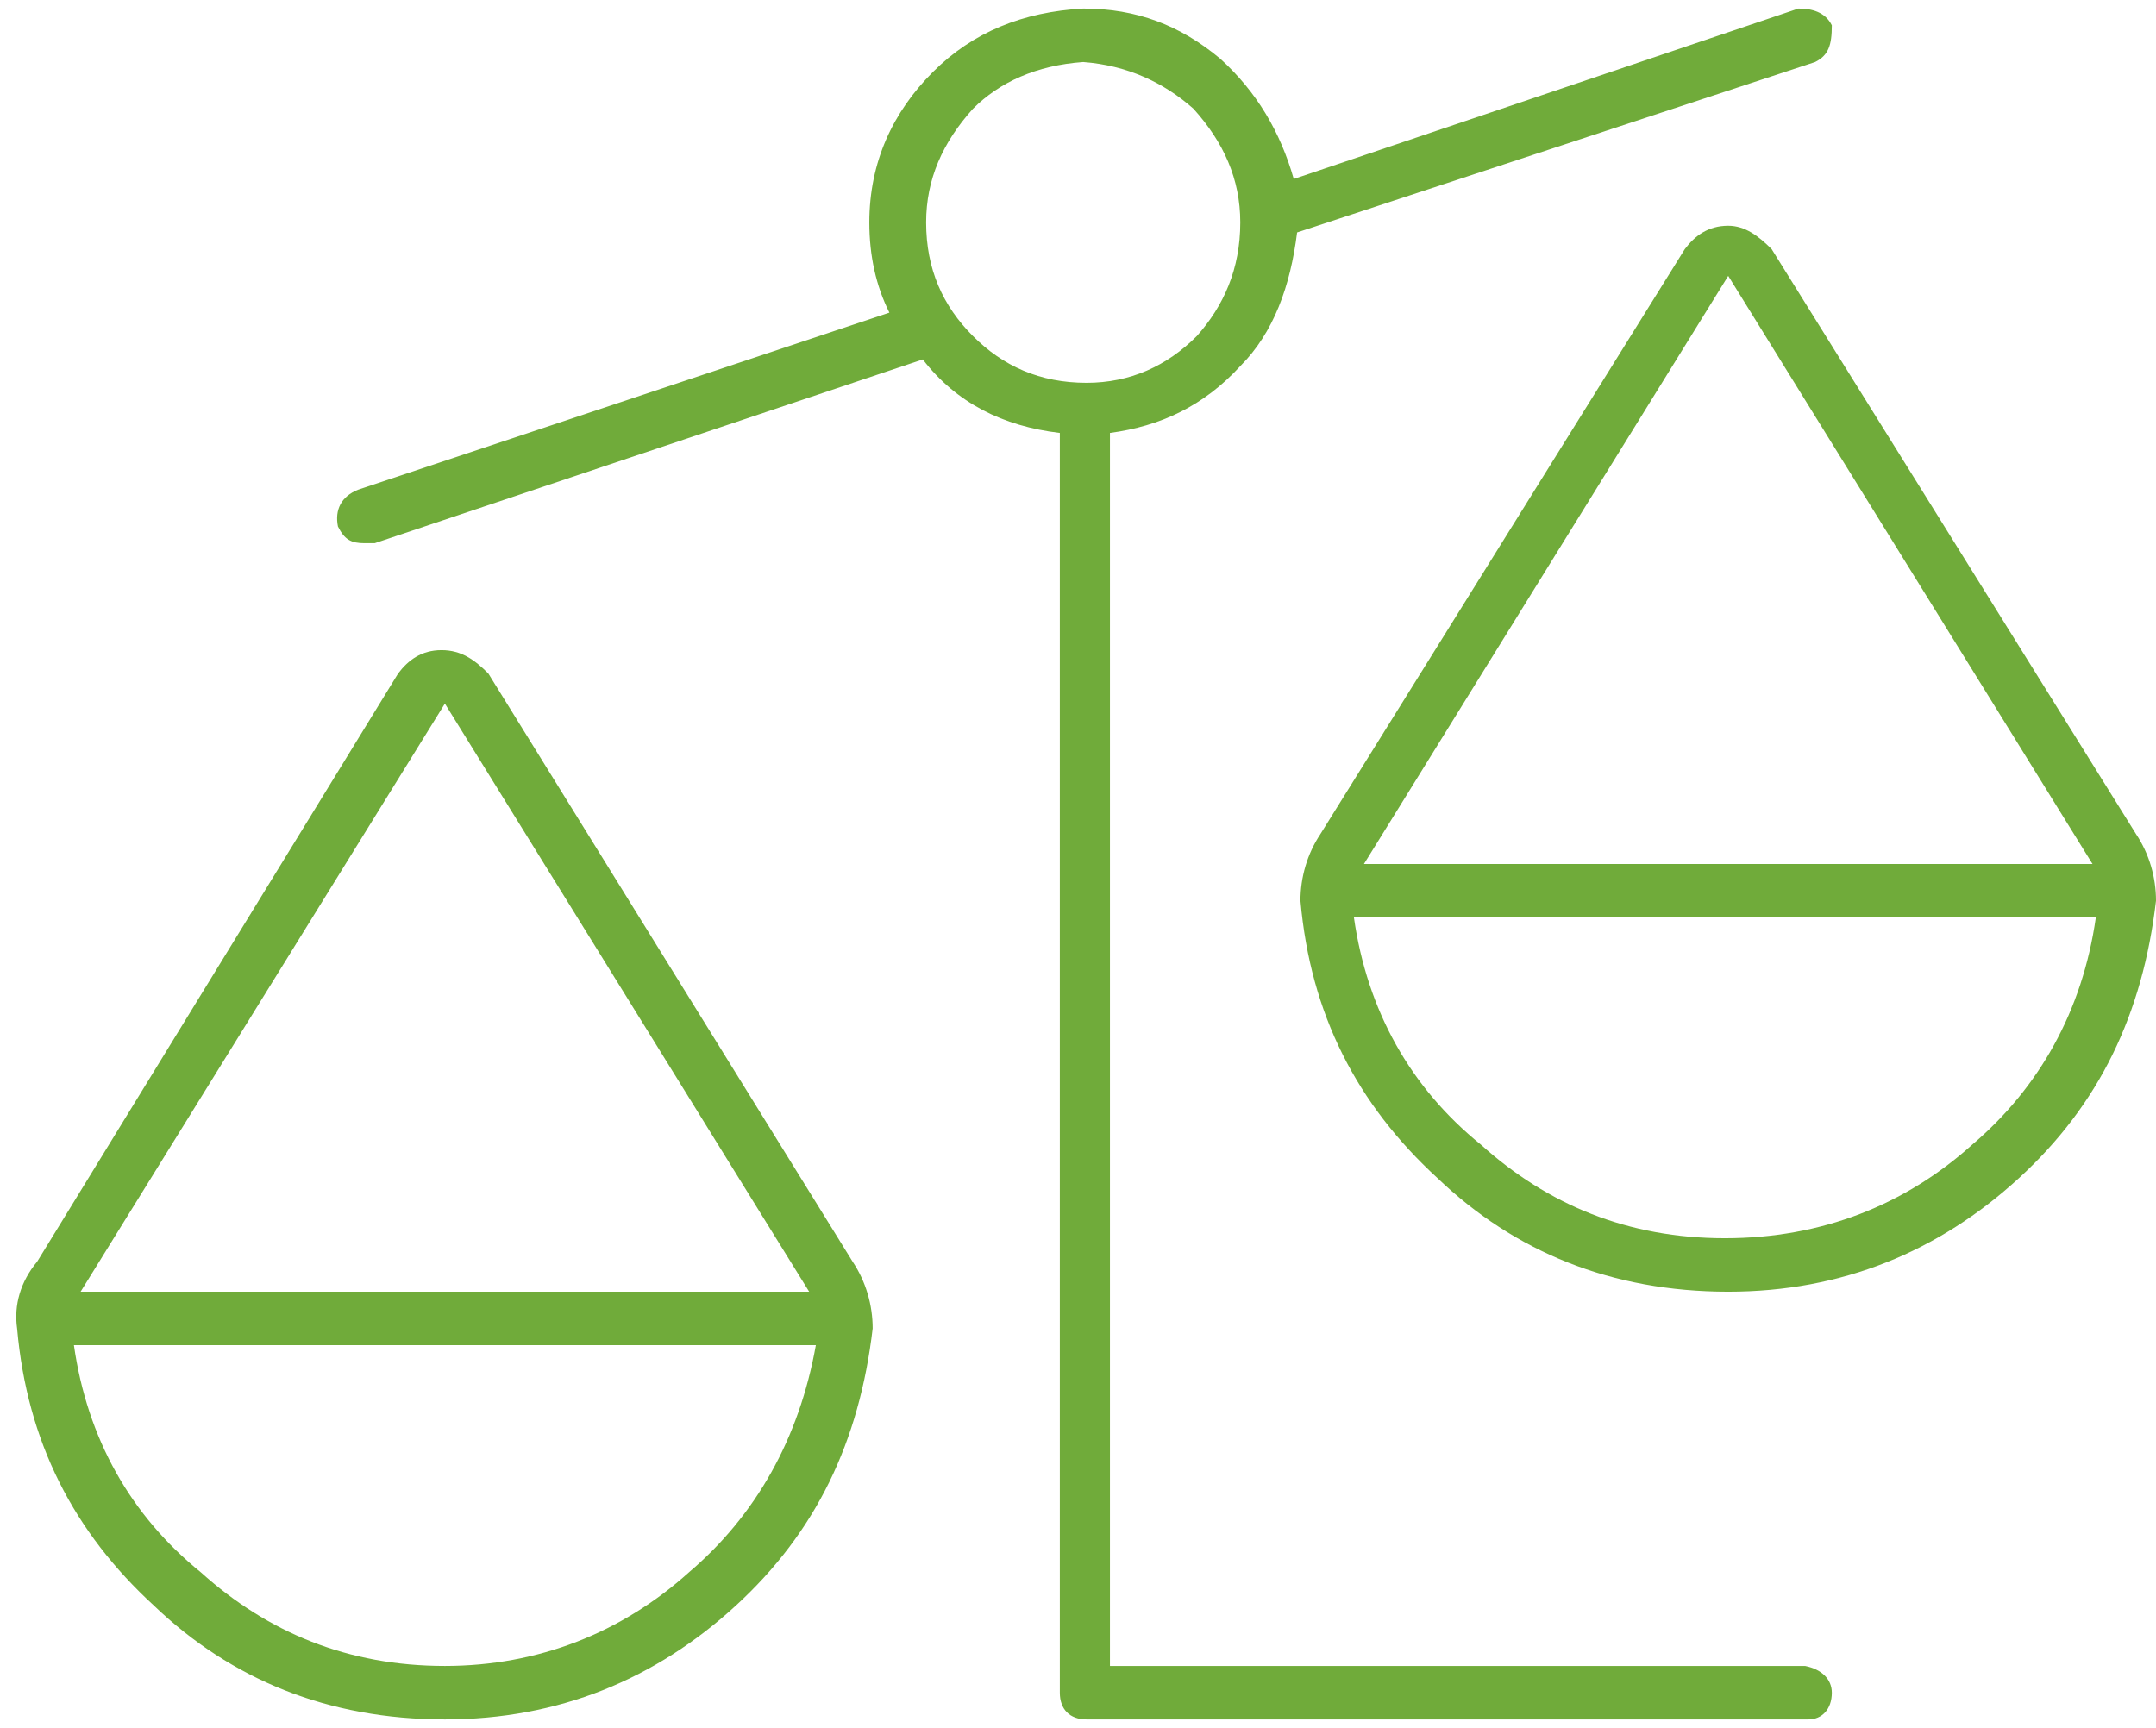 <svg width="126" height="101" viewBox="0 0 126 101" fill="none" xmlns="http://www.w3.org/2000/svg">
<path d="M28.539 39.367L49.828 73.742C50.609 74.914 51 76.281 51 77.648C50.219 84.289 47.68 89.562 42.992 93.859C38.305 98.156 32.641 100.5 26 100.5C19.164 100.5 13.5 98.156 9.008 93.859C4.32 89.562 1.586 84.289 1 77.648C0.805 76.281 1.195 74.914 2.172 73.742L23.266 39.367C23.852 38.586 24.633 38 25.805 38C26.977 38 27.758 38.586 28.539 39.367ZM4.711 75.5H47.289L26 41.125L4.711 75.5ZM26 97.375C31.469 97.375 36.352 95.422 40.258 91.906C44.164 88.586 46.703 84.094 47.68 78.625H4.32C5.102 84.094 7.641 88.586 11.742 91.906C15.648 95.422 20.336 97.375 26 97.375ZM124.828 48.742C125.609 49.914 126 51.281 126 52.648C125.219 59.289 122.68 64.562 117.992 68.859C113.305 73.156 107.641 75.5 101 75.5C94.164 75.5 88.5 73.156 84.008 68.859C79.32 64.562 76.586 59.289 76 52.648C76 51.281 76.391 49.914 77.172 48.742L98.461 14.562C99.047 13.781 99.828 13.195 101 13.195C101.977 13.195 102.758 13.781 103.539 14.562L124.828 48.742ZM79.711 50.5H122.289L101 16.125L79.711 50.5ZM100.805 72.375C106.469 72.375 111.352 70.422 115.258 66.906C119.164 63.586 121.703 59.094 122.484 53.625H79.125C79.906 59.094 82.445 63.586 86.547 66.906C90.453 70.422 95.141 72.375 100.805 72.375ZM105.492 97.375C106.469 97.57 107.055 98.156 107.055 98.938C107.055 99.914 106.469 100.5 105.688 100.5H63.5C62.523 100.5 61.938 99.914 61.938 98.938V25.305C58.617 24.914 55.883 23.547 53.93 21.008L21.898 31.75H21.312C20.531 31.75 20.141 31.555 19.75 30.773C19.555 29.797 19.945 29.016 20.922 28.625L51.977 18.273C51.195 16.711 50.805 14.953 50.805 13C50.805 9.484 52.172 6.555 54.516 4.211C56.859 1.867 59.789 0.695 63.305 0.5C66.43 0.5 68.969 1.477 71.312 3.43C73.461 5.383 74.828 7.727 75.609 10.461L105.102 0.5C105.883 0.5 106.664 0.695 107.055 1.477C107.055 2.648 106.859 3.234 106.078 3.625L75.805 13.586C75.414 16.711 74.438 19.445 72.484 21.398C70.336 23.742 67.797 24.914 64.867 25.305V97.375H105.492ZM54.125 13C54.125 15.734 55.102 17.883 56.859 19.641C58.617 21.398 60.766 22.375 63.5 22.375C66.039 22.375 68.188 21.398 69.945 19.641C71.508 17.883 72.484 15.734 72.484 13C72.484 10.461 71.508 8.312 69.75 6.359C67.992 4.797 65.844 3.82 63.305 3.625C60.57 3.82 58.422 4.797 56.859 6.359C55.102 8.312 54.125 10.461 54.125 13Z" fill="#70AB3A"/>
</svg>

